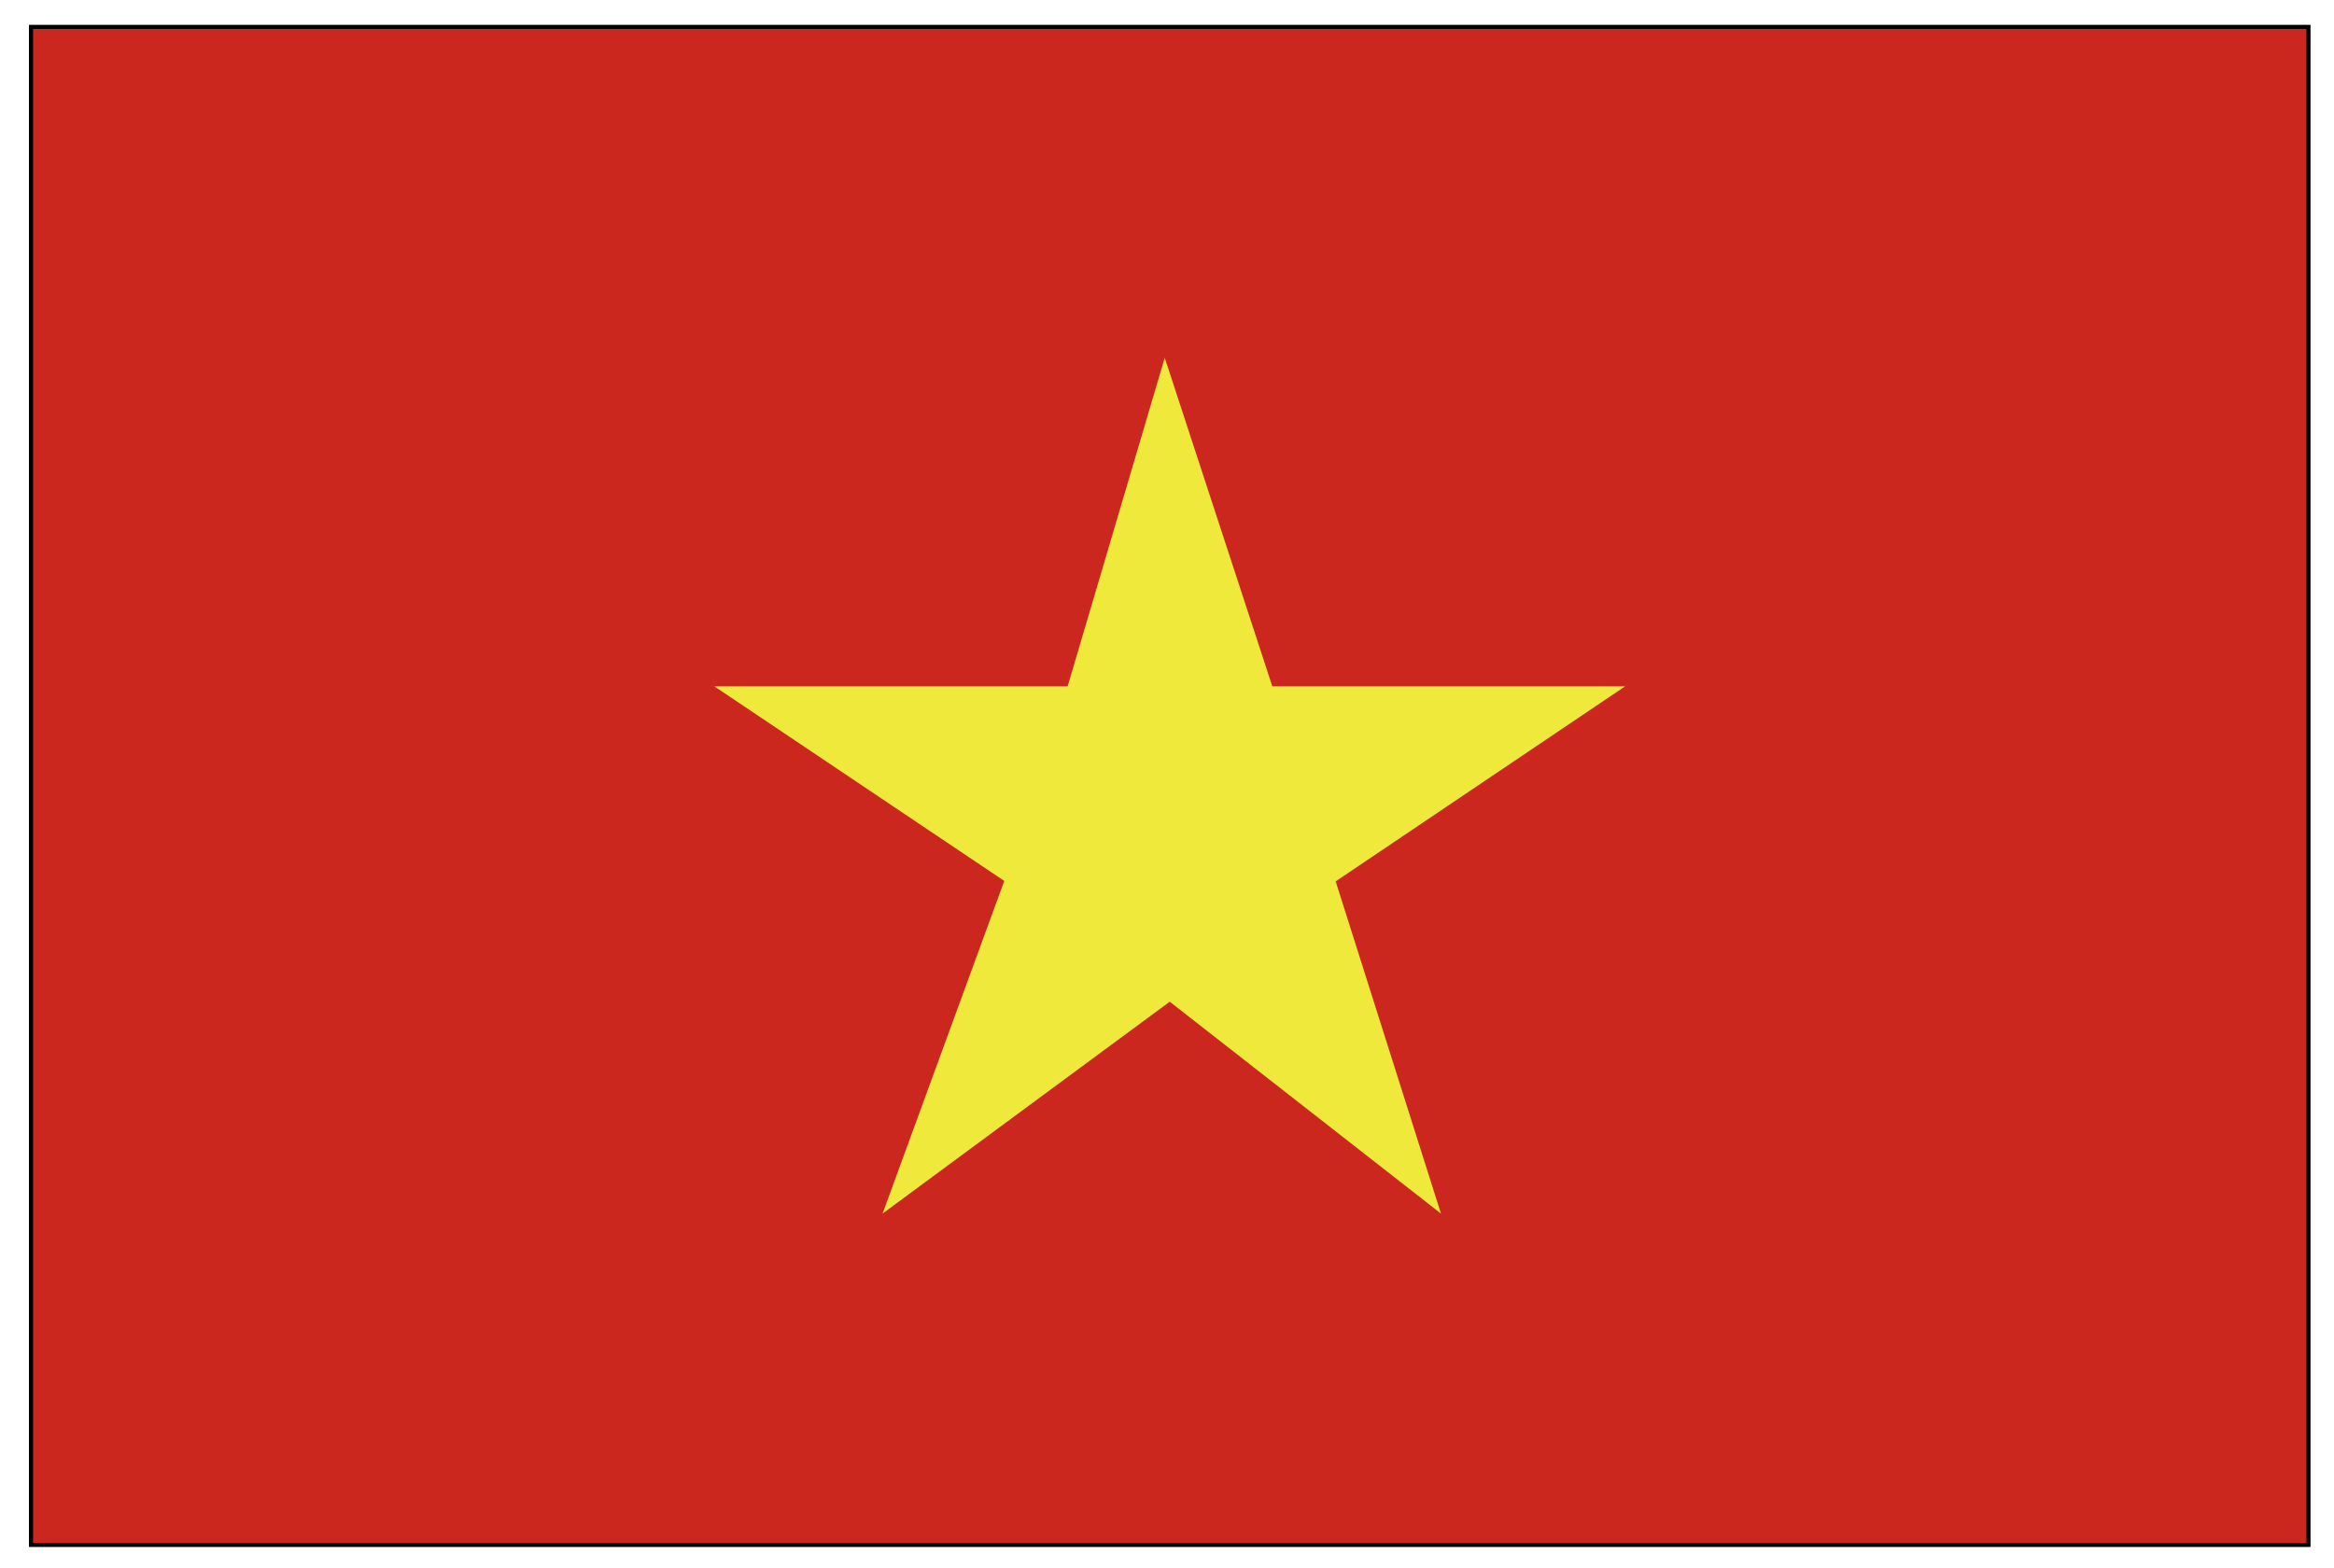 <?xml version="1.0" encoding="UTF-8"?>
<svg xmlns="http://www.w3.org/2000/svg" version="1.1" viewBox="0 0 512 344">
  <defs>
    <style>
      .cls-1 {
        fill: #cc271f;
        stroke: #000;
        stroke-width: .9px;
      }

      .cls-2 {
        fill: #eee93a;
      }
    </style>
  </defs>
  <!-- Generator: Adobe Illustrator 28.7.1, SVG Export Plug-In . SVG Version: 1.2.0 Build 142)  -->
  <g>
    <g id="Layer_1">
      <g>
        <rect class="cls-1" x="6.8" y="5.9" width="499.6" height="333.1"/>
        <polygon class="cls-2" points="220.3 193.3 156.7 150.6 234.2 150.6 255.5 78.5 279.1 150.6 356.5 150.6 293 193.4 316.1 266.3 256.6 219.8 193.6 266.3 220.3 193.3"/>
      </g>
    </g>
  </g>
</svg>